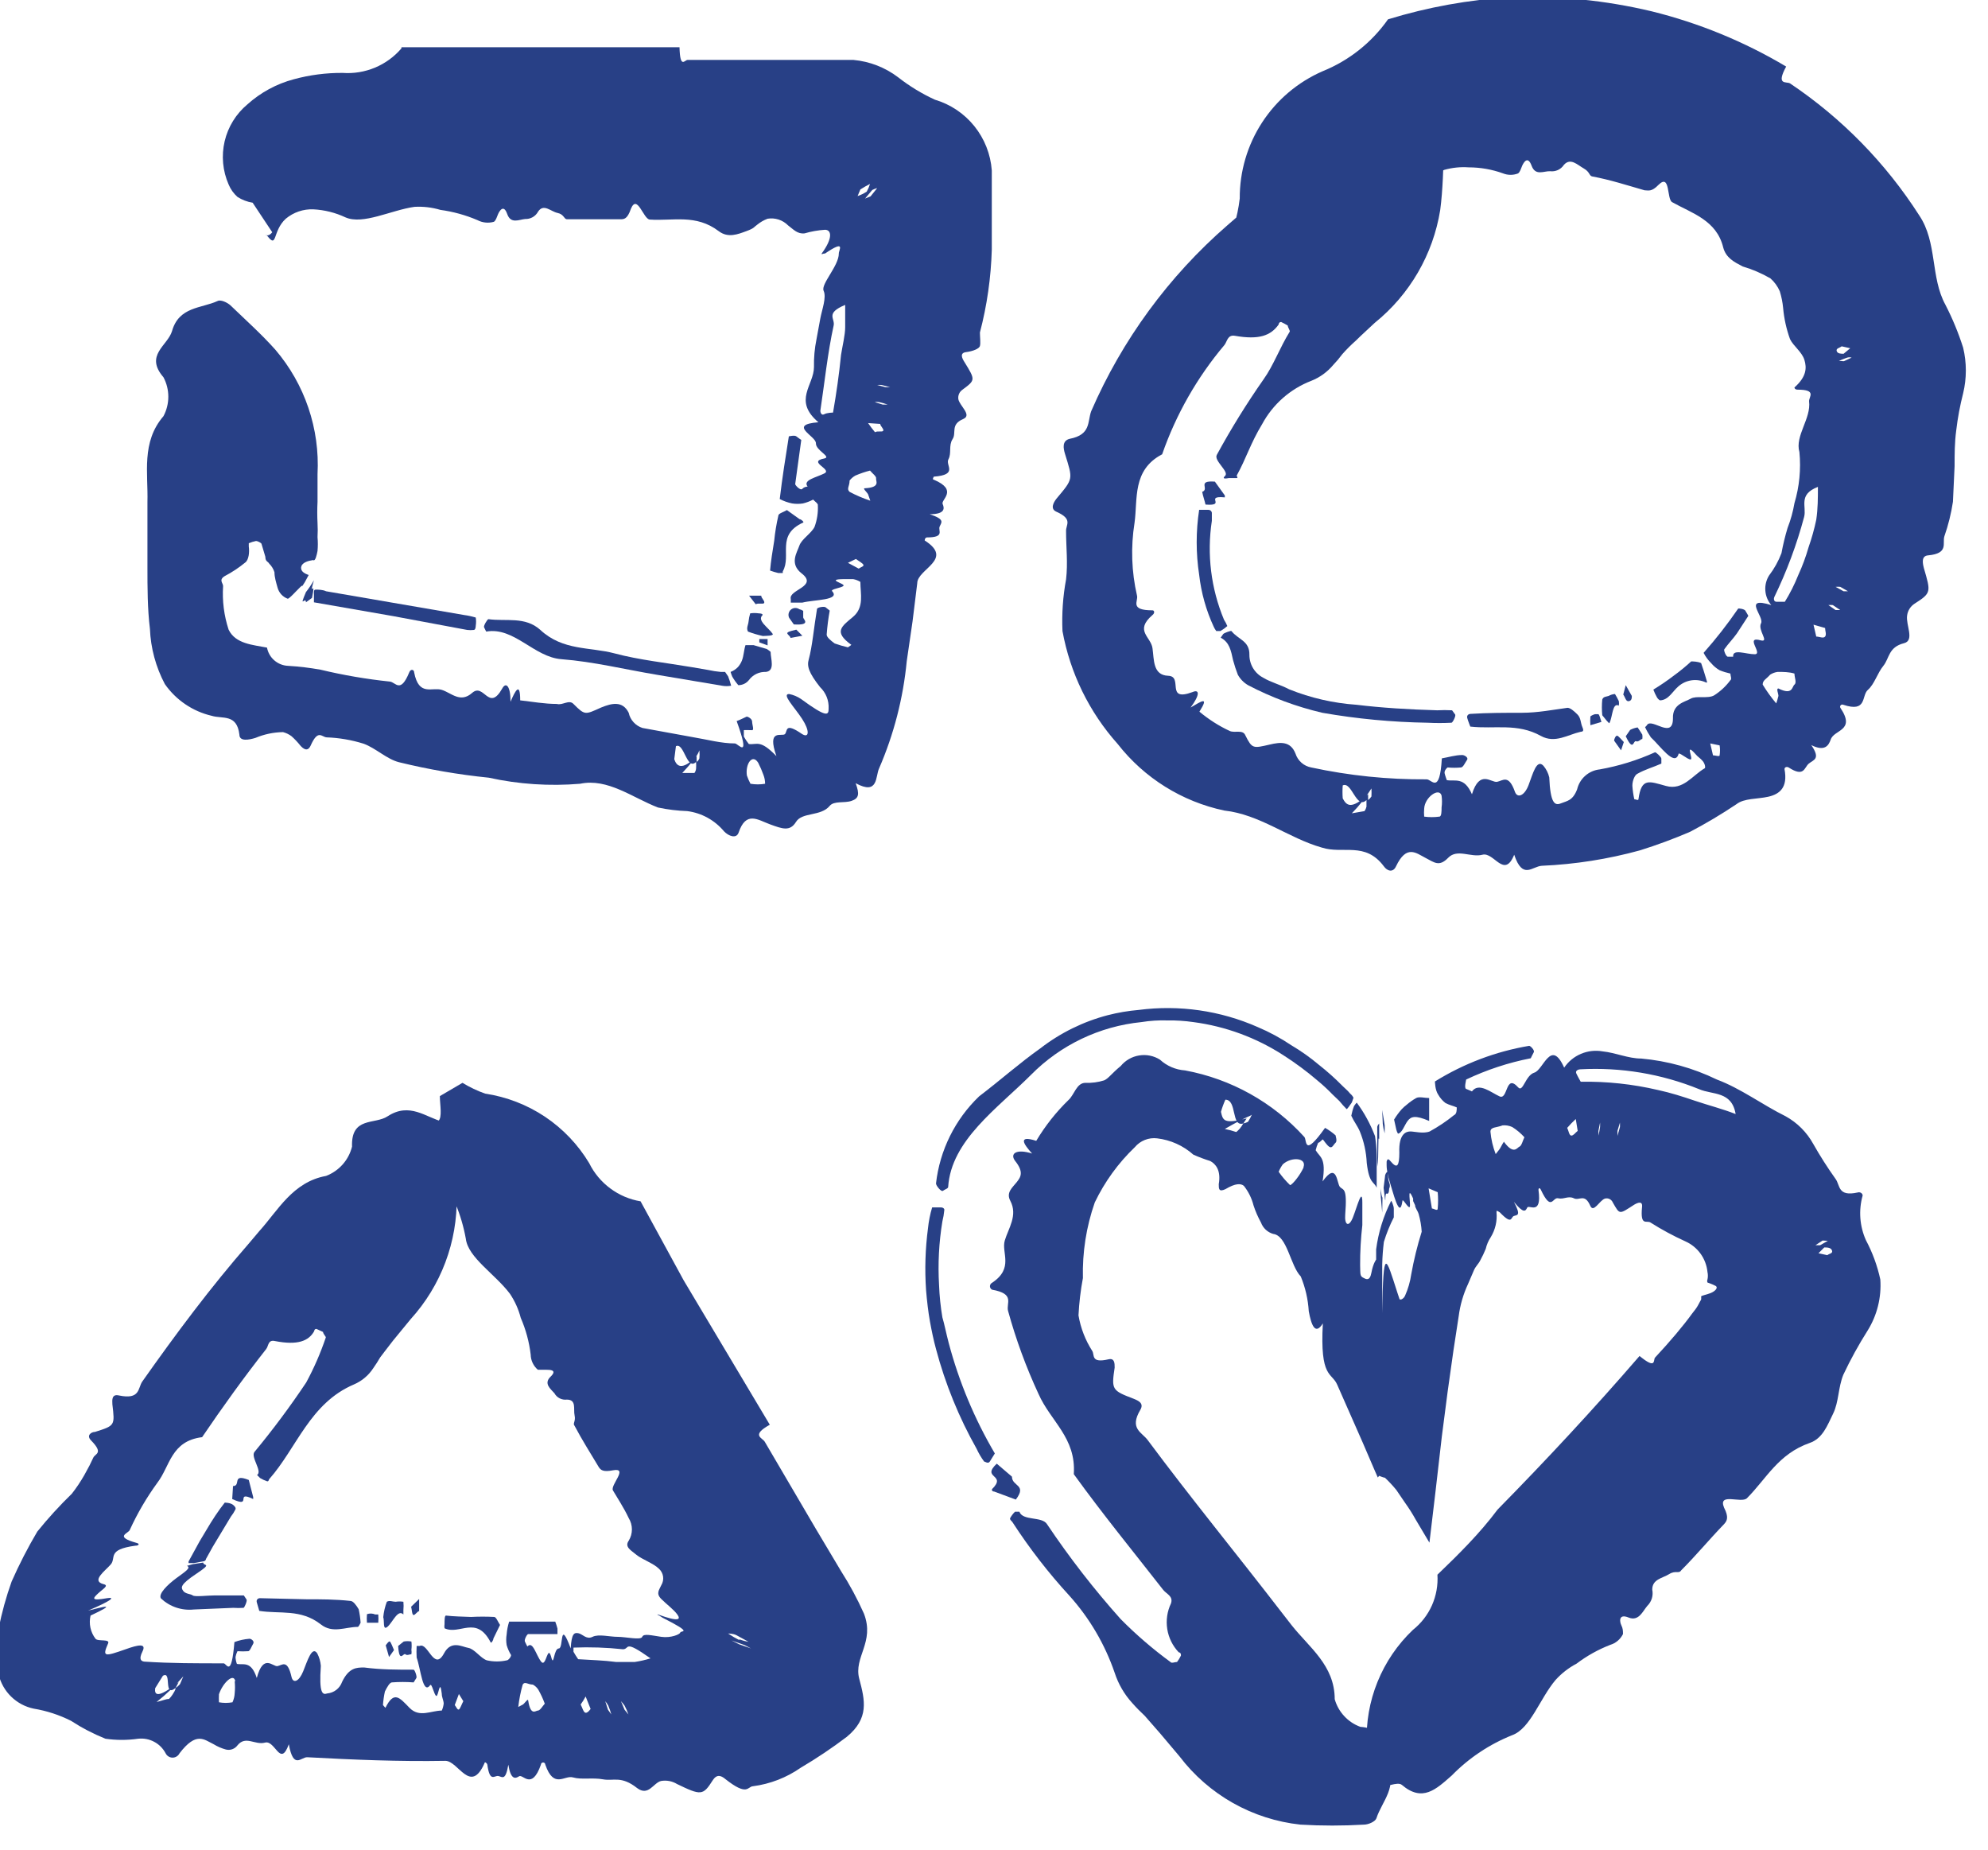 <svg width="72" height="67" viewBox="0 0 72 67" fill="none" xmlns="http://www.w3.org/2000/svg">
<g clip-path="url(#clip0_20_2681)">
<path d="M14.54 1.75C14.28 2.055 13.951 2.294 13.581 2.449C13.211 2.603 12.81 2.669 12.41 2.64C11.812 2.636 11.217 2.713 10.64 2.87C10.016 3.036 9.44 3.348 8.96 3.78C8.548 4.124 8.259 4.593 8.136 5.116C8.014 5.639 8.064 6.188 8.28 6.68C8.351 6.852 8.461 7.006 8.6 7.13C8.767 7.237 8.954 7.309 9.15 7.34L9.86 8.41C9.67 8.65 9.53 8.41 9.68 8.54C10.05 9.02 9.86 8.37 10.35 7.92C10.63 7.687 10.986 7.565 11.35 7.58C11.752 7.601 12.146 7.699 12.51 7.87C13.15 8.15 14.16 7.61 15.01 7.49C15.327 7.472 15.645 7.509 15.95 7.6C16.411 7.663 16.862 7.787 17.29 7.97C17.475 8.067 17.69 8.089 17.89 8.03C17.97 7.97 17.99 7.86 18.04 7.75C18.09 7.64 18.24 7.38 18.37 7.75C18.5 8.12 18.8 7.95 19.02 7.93C19.116 7.934 19.211 7.91 19.294 7.863C19.377 7.815 19.445 7.745 19.49 7.66C19.69 7.36 19.95 7.66 20.19 7.71C20.43 7.76 20.42 7.93 20.53 7.94C21.18 7.94 21.82 7.94 22.46 7.94C22.6 7.94 22.72 7.94 22.85 7.56C23.08 7.01 23.3 7.93 23.53 7.95C24.37 8.01 25.2 7.74 26.03 8.37C26.37 8.63 26.73 8.48 27.03 8.37C27.33 8.26 27.29 8.23 27.42 8.14C27.534 8.046 27.662 7.972 27.8 7.92C27.934 7.898 28.07 7.909 28.199 7.95C28.328 7.992 28.445 8.064 28.54 8.16C28.74 8.31 28.88 8.48 29.14 8.45C29.381 8.38 29.629 8.336 29.88 8.32C30.1 8.32 30.19 8.59 29.76 9.18C29.76 9.24 29.76 9.18 29.88 9.18C30.66 8.65 30.37 9.07 30.38 9.18C30.38 9.63 29.72 10.29 29.83 10.53C29.94 10.77 29.77 11.21 29.71 11.53L29.57 12.29C29.503 12.619 29.473 12.954 29.48 13.29C29.48 13.95 28.71 14.5 29.64 15.29C28.51 15.38 29.56 15.79 29.55 16.05C29.54 16.31 30.12 16.54 29.86 16.6C29.22 16.72 30.15 16.99 29.86 17.14C29.57 17.29 29.06 17.38 29.25 17.62C29.25 17.62 29.13 17.62 29.06 17.7C28.99 17.78 28.8 17.57 28.8 17.53L29.02 15.93C29.02 15.93 28.9 15.85 28.84 15.8C28.78 15.75 28.58 15.8 28.57 15.8C28.45 16.55 28.33 17.31 28.24 18.07C28.382 18.144 28.533 18.198 28.69 18.23C28.819 18.25 28.951 18.25 29.08 18.23C29.209 18.199 29.333 18.152 29.45 18.09C29.51 18.16 29.63 18.23 29.62 18.29C29.634 18.559 29.593 18.827 29.5 19.08C29.38 19.32 29.03 19.52 28.95 19.76C28.87 20 28.58 20.41 29.03 20.76C29.65 21.24 28.55 21.35 28.64 21.69V21.82C28.79 21.82 29 21.82 29.06 21.82C29.5 21.71 30.44 21.74 30.14 21.41C30.06 21.33 30.49 21.29 30.55 21.21C30.61 21.13 29.89 20.98 30.55 20.97C30.68 20.97 30.77 20.97 30.9 20.97C30.992 20.987 31.08 21.021 31.16 21.07C31.16 21.5 31.31 21.99 30.89 22.34C30.47 22.69 30.19 22.88 30.82 23.34C30.87 23.34 30.75 23.41 30.71 23.44C30.547 23.402 30.387 23.356 30.23 23.3C30.08 23.19 29.94 23.07 29.94 22.98C29.961 22.688 29.998 22.398 30.05 22.11C30.05 22.11 29.95 22.03 29.9 21.99C29.85 21.95 29.6 21.99 29.59 22.05C29.48 22.7 29.42 23.41 29.29 23.88C29.22 24.12 29.29 24.36 29.7 24.88C29.805 24.98 29.887 25.101 29.941 25.236C29.994 25.37 30.018 25.515 30.01 25.66C30.01 25.9 29.95 26 29.01 25.31C28.88 25.222 28.734 25.161 28.58 25.13C28.3 25.13 28.77 25.6 29.05 26.03C29.33 26.46 29.31 26.74 29.05 26.58C28.41 26.14 28.53 26.47 28.43 26.58C28.33 26.69 27.76 26.36 28.12 27.38C27.52 26.76 27.42 26.98 27.12 26.94C27.052 26.856 26.991 26.765 26.94 26.67C26.94 26.59 26.94 26.45 26.94 26.44C26.94 26.43 27.16 26.44 27.24 26.44C27.32 26.44 27.24 26.24 27.24 26.13C27.24 26.02 27.07 25.94 27.04 25.95C27.01 25.96 26.8 26.07 26.68 26.11C27.2 27.55 26.74 26.93 26.62 26.92C26.12 26.92 25.62 26.78 25.08 26.69L23.27 26.36C23.146 26.321 23.034 26.249 22.946 26.152C22.858 26.056 22.797 25.938 22.77 25.81C22.55 25.37 22.16 25.46 21.77 25.62C21.19 25.88 21.19 25.91 20.77 25.49C20.61 25.32 20.37 25.55 20.17 25.49C19.72 25.49 19.29 25.41 18.84 25.36C18.84 24.67 18.66 25.01 18.49 25.41C18.49 24.82 18.32 24.69 18.19 24.93C17.7 25.8 17.53 24.71 17.1 25.09C16.67 25.47 16.35 25.09 16 24.98C15.65 24.87 15.17 25.23 15 24.35C15 24.24 14.87 24.21 14.82 24.35C14.5 25.13 14.33 24.7 14.12 24.68C13.275 24.592 12.436 24.448 11.61 24.25C11.22 24.18 10.826 24.133 10.43 24.11C10.248 24.102 10.073 24.032 9.935 23.912C9.797 23.793 9.704 23.63 9.67 23.45C9.17 23.35 8.53 23.32 8.28 22.8C8.113 22.291 8.045 21.755 8.08 21.22C8.08 21.11 7.91 21 8.14 20.86C8.403 20.722 8.651 20.558 8.88 20.37C9.01 20.28 9.04 19.99 9.01 19.79C9.01 19.79 9.01 19.7 9.01 19.67C9.094 19.635 9.181 19.608 9.27 19.59C9.34 19.59 9.46 19.66 9.47 19.69L9.61 20.16C9.61 20.34 9.71 20.33 9.75 20.41C9.838 20.496 9.903 20.603 9.94 20.72C9.94 20.9 10 21.09 10.05 21.27C10.074 21.363 10.12 21.449 10.184 21.521C10.249 21.592 10.33 21.647 10.42 21.68C10.51 21.68 10.96 21.12 10.95 21.22L11.04 21.08L11.18 20.82C11.18 20.82 10.97 20.76 10.92 20.64C10.87 20.52 10.92 20.34 11.34 20.28C11.42 20.34 11.47 20.1 11.5 19.95C11.515 19.784 11.515 19.616 11.5 19.45C11.51 19.28 11.51 19.11 11.5 18.94C11.487 18.683 11.487 18.426 11.5 18.17V17.17C11.588 15.526 11.04 13.911 9.97 12.66C9.47 12.1 8.9 11.59 8.35 11.06C8.23 10.95 7.99 10.84 7.88 10.9C7.29 11.17 6.48 11.1 6.23 11.99C6.07 12.52 5.23 12.86 5.92 13.66C6.036 13.877 6.096 14.119 6.096 14.365C6.096 14.611 6.036 14.853 5.92 15.07C5.11 16.01 5.37 17.14 5.34 18.18V18.76C5.34 19.36 5.34 19.87 5.34 20.56C5.34 21.25 5.34 22.05 5.43 22.77C5.458 23.468 5.643 24.152 5.97 24.77C6.375 25.35 6.981 25.76 7.67 25.92C8.06 26.04 8.58 25.84 8.67 26.6C8.67 26.86 9.02 26.79 9.25 26.72C9.567 26.587 9.906 26.515 10.25 26.51C10.362 26.539 10.468 26.59 10.56 26.66C10.676 26.764 10.783 26.878 10.88 27C10.98 27.11 11.14 27.24 11.25 27C11.52 26.39 11.65 26.69 11.83 26.7C12.285 26.716 12.736 26.794 13.17 26.93C13.61 27.09 14.01 27.49 14.45 27.6C15.519 27.862 16.605 28.049 17.7 28.16C18.786 28.399 19.902 28.473 21.01 28.38C22.01 28.17 22.9 28.88 23.83 29.24C24.179 29.314 24.534 29.358 24.89 29.37C25.41 29.437 25.884 29.698 26.22 30.1C26.39 30.28 26.67 30.38 26.75 30.15C27.02 29.35 27.45 29.69 27.89 29.85C28.33 30.01 28.61 30.12 28.83 29.76C29.05 29.4 29.73 29.57 30.05 29.18C30.21 28.99 30.58 29.09 30.84 29C31.1 28.91 31.14 28.77 30.99 28.36C31.82 28.81 31.7 28.11 31.84 27.82C32.374 26.587 32.712 25.278 32.84 23.94L33.05 22.5L33.22 21.12C33.22 20.6 34.57 20.26 33.49 19.57C33.49 19.57 33.49 19.47 33.57 19.46C34.23 19.46 33.97 19.22 34.03 19.07C34.09 18.92 34.25 18.81 33.67 18.62C34.23 18.62 34.21 18.41 34.14 18.25C34.07 18.09 34.72 17.75 33.82 17.37C33.75 17.37 33.82 17.26 33.82 17.26C34.72 17.19 34.23 16.85 34.35 16.63C34.47 16.41 34.35 16.13 34.5 15.9C34.65 15.67 34.41 15.37 34.89 15.17C35.21 15.03 34.76 14.7 34.71 14.46C34.699 14.393 34.707 14.325 34.733 14.263C34.76 14.201 34.804 14.148 34.86 14.11C35.33 13.76 35.33 13.76 34.93 13.11C34.84 12.97 34.75 12.78 34.99 12.75C35.23 12.72 35.46 12.63 35.49 12.53C35.52 12.43 35.49 12.19 35.49 12.04C35.747 11.059 35.891 10.053 35.92 9.04V6.17C35.877 5.585 35.657 5.026 35.289 4.569C34.921 4.111 34.423 3.777 33.86 3.61C33.387 3.393 32.94 3.121 32.53 2.8C32.06 2.442 31.498 2.224 30.91 2.17C30.25 2.17 29.57 2.17 28.91 2.17H27.01H24.9C24.8 2.17 24.63 2.51 24.61 1.71H14.54V1.75ZM25.33 27.17C25.339 27.266 25.339 27.363 25.33 27.46C25.31 27.512 25.276 27.558 25.23 27.59V27.38C24.68 27.94 24.5 27.73 24.42 27.49L24.48 27.02C24.78 26.87 24.87 27.92 25.21 27.59C25.215 27.67 25.215 27.75 25.21 27.83C25.205 27.888 25.185 27.943 25.15 27.99H24.71C25.33 27.32 25.29 27.24 25.33 27.17ZM30.17 14.94C30.17 14.94 29.96 14.94 29.85 15C29.74 15.06 29.71 14.91 29.71 14.88C29.86 13.88 29.98 12.75 30.19 11.8C30.26 11.53 29.87 11.35 30.61 11.04C30.61 11.3 30.61 11.57 30.61 11.85C30.61 12.13 30.51 12.53 30.46 12.85C30.39 13.56 30.29 14.25 30.17 14.94ZM30.98 17.22C31.152 17.146 31.329 17.086 31.51 17.04C31.59 17.14 31.75 17.25 31.73 17.33C31.71 17.41 31.91 17.65 31.32 17.68C31.23 17.68 31.4 17.82 31.44 17.9L31.52 18.13C31.261 18.045 31.01 17.938 30.77 17.81C30.65 17.7 30.77 17.61 30.77 17.4C30.827 17.326 30.899 17.265 30.98 17.22ZM27.46 27.62C27.533 27.762 27.596 27.909 27.65 28.06C27.69 28.162 27.71 28.27 27.71 28.38C27.535 28.41 27.355 28.41 27.18 28.38C27.129 28.284 27.085 28.183 27.05 28.08C26.99 27.66 27.25 27.28 27.46 27.62ZM31.88 15.35C31.88 15.43 32.01 15.52 31.99 15.59C31.97 15.66 31.79 15.59 31.69 15.65C31.601 15.544 31.517 15.434 31.44 15.32L31.88 15.35ZM31 20.24C31.09 20.31 31.24 20.39 31.27 20.45C31.3 20.51 31.16 20.54 31.1 20.59L30.71 20.38L31 20.24ZM31.39 6.94C31.287 7.006 31.176 7.06 31.06 7.1C31.06 7.1 31.12 6.95 31.16 6.86C31.273 6.787 31.39 6.72 31.51 6.66C31.48 6.757 31.44 6.851 31.39 6.94ZM31.77 13.94C31.823 13.935 31.877 13.935 31.93 13.94L32.24 14.02H32.07L31.77 13.94ZM31.68 14.56C31.733 14.551 31.787 14.551 31.84 14.56C31.945 14.584 32.048 14.614 32.15 14.65H31.97L31.68 14.56ZM31.33 7.19L31.59 6.88C31.648 6.851 31.708 6.827 31.77 6.81L31.53 7.11L31.33 7.19Z" fill="#284086"/>
<path d="M23.77 24.43C22.63 24.24 21.5 23.96 20.34 23.87C19.34 23.8 18.62 22.69 17.61 22.87C17.61 22.87 17.55 22.76 17.53 22.71C17.51 22.66 17.65 22.42 17.69 22.42C18.32 22.51 19.02 22.31 19.57 22.81C20.39 23.57 21.36 23.42 22.26 23.66C23.16 23.9 24.13 24 25.07 24.16L25.65 24.26C25.798 24.293 25.949 24.316 26.1 24.33H26.26L26.37 24.49C26.414 24.601 26.45 24.715 26.48 24.83C26.371 24.85 26.259 24.85 26.15 24.83L23.77 24.43Z" fill="#284086"/>
<path d="M26.87 23.92C26.94 23.74 26.94 23.54 27 23.36C27 23.36 27.15 23.36 27.29 23.36L27.77 23.5C27.77 23.5 27.91 23.59 27.91 23.61C27.91 23.85 28.08 24.29 27.74 24.33C27.62 24.325 27.5 24.35 27.392 24.402C27.284 24.455 27.191 24.533 27.12 24.63C27.074 24.686 27.016 24.732 26.95 24.763C26.884 24.794 26.813 24.81 26.74 24.81C26.657 24.714 26.583 24.61 26.52 24.5C26.496 24.445 26.476 24.388 26.46 24.33C26.563 24.292 26.655 24.23 26.73 24.15C26.789 24.082 26.837 24.004 26.87 23.92Z" fill="#284086"/>
<path d="M14.24 22.31L11.37 21.81C11.37 21.81 11.37 21.61 11.37 21.5C11.37 21.39 11.37 21.35 11.44 21.35C11.51 21.35 11.69 21.35 11.81 21.41L16.81 22.27C16.952 22.289 17.093 22.32 17.23 22.36C17.246 22.459 17.246 22.561 17.23 22.66C17.23 22.66 17.23 22.81 17.16 22.81C17.08 22.82 17 22.82 16.92 22.81L14.24 22.31Z" fill="#284086"/>
<path d="M28.04 19.58C28.07 19.274 28.121 18.97 28.19 18.67C28.19 18.59 28.39 18.54 28.5 18.47L28.96 18.8C29.02 18.8 29.13 18.91 29.09 18.92C28.09 19.38 28.68 20.11 28.35 20.69C28.35 20.69 28.35 20.69 28.35 20.75H28.19C28.088 20.726 27.988 20.696 27.89 20.66C27.92 20.31 27.98 19.95 28.04 19.58Z" fill="#284086"/>
<path d="M27.11 22.51C27.12 22.408 27.14 22.308 27.17 22.21C27.273 22.194 27.377 22.194 27.48 22.21C27.48 22.21 27.63 22.21 27.62 22.27C27.4 22.47 27.84 22.73 27.99 22.96C27.99 23.03 27.76 23.02 27.63 23.03C27.446 22.99 27.266 22.937 27.09 22.87C27.02 22.74 27.1 22.63 27.11 22.51Z" fill="#284086"/>
<path d="M11.08 21.81C11.08 21.57 10.81 22.08 11.08 21.44C11.187 21.304 11.284 21.16 11.37 21.01C11.37 21.01 11.37 20.95 11.37 21.01C11.16 21.74 11.46 20.88 11.3 21.65L11.08 21.81Z" fill="#284086"/>
<path d="M28.58 22.37C28.557 22.32 28.551 22.264 28.563 22.21C28.575 22.157 28.604 22.108 28.646 22.073C28.688 22.038 28.741 22.017 28.796 22.015C28.851 22.013 28.905 22.029 28.95 22.06C29 22.07 29.048 22.09 29.09 22.12C29.09 22.21 29.09 22.3 29.09 22.36C29.09 22.42 29.4 22.65 28.75 22.61L28.58 22.37Z" fill="#284086"/>
<path d="M27.5 23.14H27.8V23.37L27.5 23.26C27.5 23.26 27.5 23.18 27.5 23.14Z" fill="#284086"/>
<path d="M29.06 23.02L28.63 23.1C28.63 23.03 28.48 22.96 28.52 22.91C28.56 22.86 28.73 22.83 28.84 22.8L29.06 23.02Z" fill="#284086"/>
<path d="M27.13 21.57H27.57C27.57 21.66 27.69 21.74 27.68 21.82C27.67 21.9 27.48 21.82 27.37 21.88L27.13 21.57Z" fill="#284086"/>
<path d="M50.27 0.7C49.678 1.542 48.855 2.195 47.9 2.58C47.004 2.971 46.242 3.616 45.709 4.436C45.176 5.255 44.895 6.212 44.9 7.19C44.86 7.529 44.79 7.864 44.69 8.19L45.44 8.78C45.75 8.68 46.17 8.43 46.34 8.55C46.476 8.665 46.641 8.741 46.817 8.771C46.993 8.801 47.173 8.783 47.34 8.72C47.628 8.589 47.892 8.41 48.12 8.19C48.419 7.927 48.756 7.712 49.12 7.55C49.297 7.465 49.481 7.395 49.67 7.34C49.881 7.3 50.095 7.28 50.31 7.28C50.92 7.28 51.56 6.47 52.31 6.15C52.596 6.07 52.894 6.039 53.19 6.06C53.616 6.06 54.039 6.134 54.44 6.28C54.614 6.348 54.806 6.348 54.98 6.28C55.06 6.22 55.08 6.11 55.13 6C55.18 5.89 55.33 5.62 55.47 6C55.61 6.38 55.91 6.19 56.14 6.2C56.237 6.212 56.335 6.197 56.423 6.157C56.511 6.116 56.587 6.051 56.64 5.97C56.88 5.7 57.13 5.97 57.36 6.1C57.59 6.23 57.55 6.37 57.67 6.39C58.32 6.51 58.93 6.71 59.56 6.89C59.7 6.89 59.81 6.96 60.07 6.69C60.5 6.27 60.36 7.21 60.56 7.32C61.27 7.72 62.17 7.97 62.41 8.96C62.51 9.34 62.81 9.49 63.12 9.65C63.469 9.753 63.805 9.898 64.12 10.08C64.267 10.21 64.383 10.37 64.46 10.55C64.52 10.745 64.561 10.946 64.58 11.15C64.614 11.536 64.698 11.916 64.83 12.28C64.95 12.53 65.26 12.74 65.35 13.03C65.44 13.32 65.43 13.64 64.99 14.03C64.99 14.03 64.99 14.11 65.11 14.11C65.81 14.11 65.51 14.37 65.52 14.53C65.6 15.16 65 15.78 65.17 16.37C65.23 16.993 65.169 17.621 64.99 18.22C64.937 18.528 64.854 18.829 64.74 19.12C64.65 19.419 64.577 19.723 64.52 20.03C64.41 20.32 64.258 20.593 64.07 20.84C63.968 21.004 63.921 21.196 63.936 21.388C63.95 21.58 64.025 21.763 64.15 21.91C63.08 21.58 63.91 22.33 63.78 22.57C63.65 22.81 64.09 23.26 63.78 23.19C63.16 23.01 63.87 23.69 63.55 23.69C63.23 23.69 62.74 23.48 62.77 23.78C62.77 23.78 62.65 23.78 62.58 23.78C62.51 23.78 62.42 23.54 62.45 23.51C62.59 23.31 62.77 23.13 62.91 22.93L63.32 22.3C63.32 22.3 63.25 22.17 63.21 22.11C63.17 22.05 62.96 22.02 62.95 22.04C62.567 22.599 62.15 23.133 61.7 23.64C61.772 23.781 61.867 23.909 61.98 24.02C62.065 24.12 62.166 24.204 62.28 24.27C62.406 24.321 62.537 24.361 62.67 24.39C62.67 24.47 62.73 24.59 62.67 24.63C62.509 24.848 62.309 25.034 62.08 25.18C61.85 25.31 61.44 25.18 61.23 25.3C61.02 25.42 60.57 25.49 60.59 26.01C60.59 26.78 59.85 26.01 59.66 26.24C59.639 26.275 59.612 26.305 59.58 26.33C59.64 26.459 59.71 26.582 59.79 26.7C60.12 27 60.65 27.77 60.79 27.31C60.79 27.2 61.12 27.51 61.23 27.5C61.34 27.49 61 26.85 61.41 27.31C61.49 27.41 61.58 27.45 61.67 27.56C61.76 27.67 61.77 27.81 61.74 27.82C61.3 28.07 60.96 28.63 60.34 28.46C59.72 28.29 59.45 28.15 59.34 28.94C59.34 29 59.24 28.94 59.19 28.94C59.154 28.779 59.13 28.615 59.12 28.45C59.12 28.26 59.21 28.06 59.3 28.02C59.58 27.86 59.88 27.78 60.17 27.65C60.17 27.65 60.17 27.53 60.17 27.47C60.17 27.41 59.97 27.23 59.94 27.24C59.302 27.529 58.63 27.737 57.94 27.86C57.745 27.88 57.562 27.96 57.415 28.089C57.268 28.218 57.165 28.39 57.12 28.58C56.96 29 56.75 29 56.53 29.09C56.31 29.18 56.15 29.09 56.11 28.15C56.074 27.995 56.002 27.851 55.9 27.73C55.65 27.46 55.51 28.04 55.36 28.43C55.21 28.82 54.96 28.91 54.87 28.68C54.64 28.02 54.43 28.27 54.22 28.31C54.01 28.35 53.59 27.85 53.31 28.76C53.03 28.12 52.71 28.3 52.4 28.25C52.4 28.25 52.34 28.09 52.32 28C52.3 27.91 52.4 27.8 52.43 27.79C52.59 27.805 52.75 27.805 52.91 27.79C52.99 27.79 53.06 27.62 53.13 27.52C53.2 27.42 53.01 27.33 52.95 27.34C52.71 27.34 52.46 27.42 52.22 27.46C52.14 28.79 51.86 28.22 51.67 28.22C50.265 28.23 48.863 28.086 47.49 27.79C47.359 27.766 47.236 27.707 47.136 27.619C47.036 27.531 46.961 27.417 46.92 27.29C46.74 26.83 46.37 26.87 45.99 26.96C45.38 27.1 45.35 27.12 45.1 26.62C45.01 26.41 44.72 26.55 44.54 26.47C44.144 26.286 43.775 26.05 43.44 25.77C43.81 25.18 43.5 25.4 43.12 25.62C43.47 25.15 43.44 24.95 43.19 25.06C42.19 25.43 42.87 24.49 42.31 24.47C41.75 24.45 41.8 23.89 41.74 23.47C41.68 23.05 41.08 22.84 41.74 22.27C41.83 22.2 41.81 22.1 41.74 22.1C40.9 22.1 41.23 21.77 41.18 21.57C40.98 20.704 40.95 19.808 41.09 18.93C41.21 18.07 41 17.02 42.09 16.45C42.593 15.007 43.355 13.668 44.34 12.5C44.45 12.37 44.45 12.11 44.73 12.16C45.59 12.31 46.02 12.16 46.31 11.75C46.31 11.75 46.31 11.66 46.4 11.66C46.483 11.698 46.563 11.741 46.64 11.79C46.64 11.86 46.73 11.97 46.71 12.01C46.35 12.59 46.12 13.24 45.76 13.74C45.146 14.618 44.582 15.529 44.07 16.47C43.95 16.68 44.53 17.08 44.37 17.23C44.21 17.38 44.49 17.31 44.51 17.31H44.79C44.85 17.31 44.79 17.25 44.79 17.22C45.13 16.61 45.29 16.05 45.71 15.36C46.097 14.641 46.728 14.084 47.49 13.79C47.801 13.667 48.076 13.467 48.29 13.21C48.405 13.091 48.512 12.964 48.61 12.83C48.766 12.653 48.933 12.486 49.11 12.33C49.33 12.11 49.57 11.9 49.79 11.69C51.056 10.668 51.9 9.216 52.16 7.61C52.26 6.85 52.27 6.08 52.3 5.31C52.3 5.16 52.22 4.9 52.1 4.85C51.5 4.6 51.01 3.97 50.19 4.35C49.69 4.59 48.89 4.17 48.74 5.22C48.643 5.447 48.492 5.646 48.3 5.801C48.108 5.956 47.882 6.062 47.64 6.11C46.4 6.11 45.7 7.11 44.9 7.77L44.45 8.16C42.325 10.008 40.641 12.307 39.52 14.89C39.38 15.27 39.52 15.74 38.74 15.89C38.46 15.96 38.51 16.23 38.57 16.43C38.86 17.37 38.88 17.32 38.26 18.06C38.15 18.2 38.03 18.43 38.26 18.53C38.87 18.8 38.6 19 38.61 19.23C38.61 19.81 38.68 20.39 38.61 20.98C38.496 21.596 38.453 22.224 38.48 22.85C38.757 24.372 39.449 25.787 40.48 26.94C41.443 28.173 42.81 29.026 44.34 29.35C45.63 29.49 46.67 30.35 47.87 30.69C48.64 30.94 49.44 30.46 50.12 31.37C50.24 31.54 50.45 31.61 50.56 31.37C50.94 30.57 51.29 30.89 51.62 31.06C51.95 31.23 52.12 31.4 52.45 31.06C52.78 30.72 53.27 31.06 53.69 30.95C54.11 30.84 54.48 31.84 54.84 30.95C55.15 31.87 55.49 31.37 55.84 31.35C57.044 31.298 58.238 31.11 59.4 30.79C60.014 30.598 60.618 30.374 61.21 30.12C61.787 29.817 62.348 29.483 62.89 29.12C63.17 28.9 63.64 28.94 64.04 28.85C64.44 28.76 64.76 28.53 64.63 27.85C64.63 27.78 64.71 27.75 64.78 27.79C65.35 28.16 65.34 27.79 65.51 27.65C65.68 27.51 65.95 27.49 65.6 26.98C66.1 27.23 66.23 26.98 66.3 26.79C66.41 26.41 67.22 26.48 66.66 25.64C66.649 25.626 66.643 25.608 66.643 25.59C66.644 25.572 66.65 25.554 66.662 25.54C66.674 25.526 66.69 25.516 66.707 25.513C66.725 25.509 66.744 25.512 66.76 25.52C67.63 25.81 67.41 25.19 67.65 24.98C67.89 24.77 67.99 24.38 68.21 24.11C68.43 23.84 68.39 23.43 68.96 23.29C69.35 23.19 69.02 22.63 69.07 22.29C69.081 22.203 69.111 22.119 69.157 22.045C69.204 21.971 69.266 21.908 69.34 21.86C69.95 21.47 69.93 21.44 69.68 20.58C69.63 20.39 69.58 20.13 69.83 20.11C70.59 20.04 70.34 19.67 70.42 19.42C70.562 19.014 70.666 18.595 70.73 18.17L70.79 16.88C70.79 16.46 70.79 16.02 70.85 15.58C70.903 15.128 70.987 14.681 71.1 14.24C71.23 13.698 71.23 13.132 71.1 12.59C70.93 12.056 70.716 11.538 70.46 11.04C69.91 10.04 70.17 8.78 69.51 7.8C68.295 5.902 66.702 4.275 64.83 3.02C64.7 2.94 64.31 3.11 64.69 2.41C63.174 1.507 61.533 0.833 59.82 0.41C58.147 0.011 56.429 -0.16 54.71 -0.1C53.203 -0.012 51.713 0.257 50.27 0.7ZM49.67 28.55C49.675 28.647 49.675 28.744 49.67 28.84C49.638 28.89 49.597 28.934 49.55 28.97V28.76C48.92 29.35 48.76 29.15 48.63 28.91C48.618 28.754 48.618 28.596 48.63 28.44C48.96 28.28 49.12 29.33 49.49 28.97C49.49 29.05 49.49 29.14 49.49 29.21C49.477 29.267 49.453 29.321 49.42 29.37L48.96 29.45C49.228 29.176 49.466 28.875 49.67 28.55ZM64.67 21.79C64.67 21.79 64.45 21.79 64.34 21.79C64.23 21.79 64.24 21.66 64.26 21.62C64.711 20.69 65.073 19.719 65.34 18.72C65.44 18.34 65.11 17.91 65.84 17.63C65.84 18.03 65.84 18.42 65.78 18.82C65.709 19.159 65.615 19.493 65.5 19.82C65.402 20.162 65.279 20.497 65.13 20.82C64.993 21.164 64.826 21.496 64.63 21.81L64.67 21.79ZM64.42 24.33C64.57 24.33 64.8 24.33 64.99 24.39C64.99 24.53 65.08 24.72 64.99 24.79C64.9 24.86 64.93 25.19 64.41 24.93C64.32 24.93 64.41 25.11 64.41 25.2C64.388 25.291 64.361 25.381 64.33 25.47C64.15 25.256 63.986 25.029 63.84 24.79C63.84 24.63 63.96 24.6 64.11 24.43C64.191 24.377 64.284 24.343 64.38 24.33H64.42ZM52.21 28.81C52.23 28.953 52.23 29.098 52.21 29.24C52.21 29.37 52.21 29.57 52.13 29.57C51.948 29.595 51.763 29.595 51.58 29.57C51.571 29.474 51.571 29.377 51.58 29.28C51.6 28.86 52.13 28.5 52.21 28.81ZM66.1 22.74C66.1 22.85 66.16 22.97 66.1 23.05C66.04 23.13 65.89 23.05 65.78 23.05L65.68 22.62L66.1 22.74ZM62.28 26.99C62.299 27.109 62.299 27.231 62.28 27.35C62.28 27.41 62.12 27.35 62.04 27.35L61.94 26.92L62.28 26.99ZM66.77 12.81C66.68 12.81 66.55 12.81 66.52 12.71C66.49 12.61 66.63 12.6 66.7 12.54L67.01 12.61L66.77 12.81ZM66.48 21.25C66.537 21.244 66.594 21.244 66.65 21.25L66.93 21.41H66.77L66.48 21.25ZM66.22 21.91C66.273 21.904 66.327 21.904 66.38 21.91L66.65 22.09H66.48L66.22 21.91ZM66.6 13.07C66.698 13.024 66.798 12.984 66.9 12.95C66.952 12.934 67.008 12.934 67.06 12.95L66.78 13.08L66.6 13.07Z" fill="#284086"/>
<path d="M47.89 25.81C46.955 25.591 46.051 25.256 45.2 24.81C45.045 24.719 44.917 24.588 44.83 24.43C44.764 24.26 44.708 24.086 44.66 23.91C44.58 23.55 44.53 23.26 44.21 23.09C44.21 23.09 44.27 23 44.3 22.96C44.33 22.92 44.58 22.83 44.6 22.85C44.84 23.16 45.26 23.2 45.25 23.71C45.249 23.881 45.295 24.049 45.383 24.195C45.471 24.342 45.598 24.461 45.75 24.54C46.03 24.71 46.37 24.79 46.69 24.96C47.469 25.274 48.292 25.462 49.13 25.52C50.04 25.63 51.01 25.69 52.05 25.72C52.23 25.71 52.41 25.71 52.59 25.72C52.59 25.72 52.66 25.82 52.7 25.87C52.74 25.92 52.61 26.17 52.57 26.17C52.28 26.185 51.99 26.185 51.7 26.17C50.422 26.15 49.148 26.03 47.89 25.81Z" fill="#284086"/>
<path d="M55.12 25.81C55.69 25.81 56.25 25.7 56.77 25.63C56.87 25.63 57 25.74 57.13 25.87C57.26 26 57.24 26.17 57.31 26.33C57.38 26.49 57.31 26.49 57.24 26.5C56.79 26.6 56.32 26.93 55.81 26.65C54.95 26.17 54.13 26.41 53.25 26.31C53.25 26.31 53.17 26.11 53.14 26C53.11 25.89 53.21 25.85 53.25 25.85C53.89 25.81 54.52 25.81 55.12 25.81Z" fill="#284086"/>
<path d="M43.43 20.81C43.311 20.031 43.311 19.239 43.43 18.46C43.43 18.46 43.64 18.46 43.75 18.46C43.86 18.46 43.89 18.54 43.89 18.57V18.86C43.706 20.071 43.858 21.309 44.33 22.44C44.378 22.512 44.418 22.589 44.45 22.67C44.373 22.738 44.289 22.799 44.2 22.85H44.05C44.014 22.804 43.984 22.753 43.96 22.7C43.683 22.103 43.504 21.464 43.43 20.81Z" fill="#284086"/>
<path d="M60.64 24.45C60.853 24.295 61.056 24.128 61.25 23.95C61.31 23.95 61.48 23.95 61.61 24.01C61.67 24.19 61.73 24.36 61.78 24.54C61.83 24.72 61.85 24.73 61.78 24.71C61.617 24.635 61.435 24.609 61.258 24.635C61.08 24.662 60.914 24.74 60.78 24.86C60.57 25.04 60.43 25.35 60.12 25.36C60.074 25.334 60.036 25.296 60.01 25.25C59.959 25.16 59.915 25.067 59.88 24.97C60.143 24.811 60.397 24.637 60.64 24.45Z" fill="#284086"/>
<path d="M58.26 25.2C58.331 25.16 58.409 25.136 58.49 25.13C58.542 25.213 58.589 25.3 58.63 25.39C58.638 25.443 58.638 25.497 58.63 25.55C58.39 25.43 58.41 25.95 58.29 26.18C58.29 26.23 58.11 26 58.03 25.9C58.011 25.71 58.011 25.52 58.03 25.33C58.07 25.22 58.17 25.23 58.26 25.2Z" fill="#284086"/>
<path d="M43.54 17.81C43.82 17.71 43.33 17.39 44 17.44L44.36 17.94V18.01C43.59 17.94 44.45 18.33 43.66 18.27C43.63 18.13 43.57 17.97 43.54 17.81Z" fill="#284086"/>
<path d="M59.04 26.43C59.124 26.385 59.215 26.355 59.31 26.34C59.31 26.34 59.42 26.5 59.48 26.6C59.489 26.653 59.489 26.707 59.48 26.76C59.41 26.76 59.35 26.88 59.25 26.84C59.15 26.8 59.16 27.25 58.88 26.66L59.04 26.43Z" fill="#284086"/>
<path d="M57.77 25.86C57.77 25.86 57.83 25.86 57.88 25.86C57.93 25.86 57.96 26.04 58 26.14L57.6 26.26C57.591 26.154 57.591 26.047 57.6 25.94C57.651 25.903 57.709 25.876 57.77 25.86Z" fill="#284086"/>
<path d="M58.71 27.17L58.46 26.82C58.46 26.75 58.52 26.63 58.57 26.64C58.62 26.65 58.72 26.78 58.81 26.87L58.71 27.17Z" fill="#284086"/>
<path d="M58.88 24.81L59.1 25.2C59.1 25.27 59.1 25.37 58.99 25.39C58.88 25.41 58.86 25.24 58.79 25.15L58.88 24.81Z" fill="#284086"/>
<path d="M52.06 57.02C52.084 57.4 52.016 57.781 51.861 58.13C51.706 58.478 51.469 58.783 51.17 59.02C50.615 59.548 50.178 60.189 49.89 60.9C49.602 61.61 49.469 62.374 49.5 63.14C49.448 63.434 49.368 63.722 49.26 64L49.87 64.73C50.18 64.73 50.61 64.5 50.77 64.63C51.52 65.27 52.01 64.79 52.58 64.29C53.2 63.656 53.946 63.159 54.77 62.83C55.43 62.59 55.77 61.5 56.34 60.83C56.557 60.59 56.814 60.391 57.1 60.24C57.473 59.958 57.884 59.729 58.32 59.56C58.419 59.53 58.511 59.48 58.59 59.413C58.669 59.346 58.734 59.263 58.78 59.17C58.78 59.06 58.78 58.97 58.72 58.85C58.66 58.73 58.61 58.42 58.98 58.57C59.35 58.72 59.49 58.35 59.66 58.15C59.737 58.075 59.794 57.981 59.826 57.878C59.857 57.775 59.862 57.666 59.84 57.56C59.84 57.18 60.21 57.15 60.45 57C60.69 56.85 60.8 57 60.89 56.86C61.43 56.32 61.89 55.76 62.44 55.19C62.55 55.07 62.62 54.94 62.44 54.59C62.21 54.03 63.07 54.45 63.27 54.25C63.97 53.55 64.4 52.65 65.54 52.25C66.01 52.09 66.18 51.62 66.39 51.19C66.6 50.76 66.57 50.25 66.76 49.78C67.02 49.229 67.314 48.695 67.64 48.18C67.984 47.627 68.145 46.98 68.1 46.33C67.993 45.835 67.818 45.357 67.58 44.91C67.351 44.401 67.309 43.827 67.46 43.29C67.46 43.22 67.38 43.15 67.28 43.18C66.55 43.34 66.65 42.92 66.48 42.69C66.188 42.281 65.917 41.857 65.67 41.42C65.438 40.999 65.091 40.652 64.67 40.42C63.82 40 63.06 39.42 62.18 39.09C61.32 38.673 60.392 38.415 59.44 38.33C58.97 38.33 58.52 38.12 58.04 38.07C57.776 38.024 57.505 38.055 57.258 38.16C57.011 38.264 56.8 38.438 56.65 38.66C56.17 37.59 55.9 38.74 55.57 38.84C55.24 38.94 55.16 39.58 54.98 39.37C54.52 38.86 54.62 39.84 54.31 39.7C54 39.56 53.56 39.18 53.31 39.52C53.31 39.52 53.18 39.46 53.1 39.43C53.02 39.4 53.1 39.12 53.1 39.09C53.845 38.737 54.631 38.478 55.44 38.32C55.44 38.32 55.51 38.17 55.55 38.1C55.59 38.03 55.42 37.86 55.38 37.87C54.17 38.074 53.012 38.513 51.97 39.16C51.97 39.16 51.97 39.47 52.09 39.64C52.156 39.756 52.244 39.858 52.35 39.94C52.5 40.02 52.63 40.04 52.76 40.1C52.76 40.19 52.76 40.34 52.66 40.38C52.385 40.603 52.09 40.8 51.78 40.97C51.55 41.06 51.22 40.97 51.08 40.97C50.94 40.97 50.65 41.04 50.68 41.74C50.68 42.23 50.59 42.26 50.47 42.16C50.35 42.06 50.27 41.87 50.22 42.06V42.2C50.22 42.38 50.29 42.66 50.31 42.72C50.45 43.15 50.69 44.19 50.79 43.5C50.79 43.35 50.98 43.74 51.05 43.71C51.12 43.68 50.93 42.83 51.18 43.4V43.49L51.25 43.64C51.25 43.74 51.34 43.83 51.38 43.96C51.44 44.169 51.477 44.383 51.49 44.6C51.331 45.108 51.204 45.626 51.11 46.15C51.072 46.412 50.998 46.668 50.89 46.91C50.866 46.971 50.819 47.022 50.76 47.05C50.737 47.058 50.713 47.058 50.69 47.05L50.61 46.81C50.19 45.51 50.1 45.07 50.06 47.55C50.06 47.73 50.06 47.4 50.06 47.32V46.4V45.79C50.066 45.516 50.086 45.242 50.12 44.97C50.214 44.663 50.334 44.366 50.48 44.08C50.48 44.08 50.48 43.88 50.48 43.77C50.48 43.66 50.39 43.45 50.38 43.49C50.102 44.039 49.92 44.63 49.84 45.24V45.46V45.61C49.84 45.67 49.84 45.61 49.84 45.61C49.84 45.61 49.73 45.75 49.67 46.08C49.61 46.41 49.47 46.32 49.36 46.26C49.25 46.2 49.27 46.12 49.26 45.81C49.258 45.325 49.285 44.841 49.34 44.36C49.34 44.19 49.34 43.72 49.34 43.55C49.34 42.96 49.15 43.7 49 44.08C48.85 44.46 48.69 44.36 48.72 43.98C48.8 42.98 48.65 43.11 48.53 42.98C48.41 42.85 48.43 42.04 47.9 42.78C48.04 41.91 47.8 41.91 47.65 41.65C47.672 41.557 47.702 41.467 47.74 41.38C47.8 41.38 47.89 41.25 47.91 41.26C47.93 41.27 48.05 41.47 48.15 41.53C48.25 41.59 48.3 41.44 48.37 41.38C48.44 41.32 48.37 41.13 48.37 41.11C48.253 41.007 48.126 40.916 47.99 40.84C47.2 41.95 47.34 41.28 47.24 41.17C46.103 39.915 44.585 39.068 42.92 38.76C42.581 38.737 42.26 38.6 42.01 38.37C41.786 38.229 41.518 38.175 41.257 38.218C40.995 38.26 40.758 38.396 40.59 38.6C40.26 38.87 40.15 39.05 39.99 39.12C39.77 39.189 39.54 39.219 39.31 39.21C38.99 39.21 38.91 39.64 38.7 39.83C38.247 40.27 37.854 40.768 37.53 41.31C36.84 41.09 37.08 41.44 37.38 41.77C36.81 41.59 36.57 41.77 36.76 42.03C37.09 42.44 36.97 42.62 36.82 42.81C36.67 43 36.43 43.18 36.59 43.48C36.87 44.01 36.52 44.48 36.39 44.92C36.26 45.36 36.73 45.92 35.93 46.45C35.907 46.462 35.887 46.48 35.874 46.502C35.86 46.524 35.853 46.549 35.853 46.575C35.853 46.601 35.86 46.626 35.874 46.648C35.887 46.67 35.907 46.688 35.93 46.7C36.78 46.85 36.43 47.19 36.51 47.47C36.793 48.499 37.161 49.502 37.61 50.47C38.05 51.47 38.98 52.06 38.89 53.38C39.96 54.86 41.05 56.19 42.12 57.56C42.24 57.72 42.5 57.79 42.41 58.06C42.272 58.349 42.225 58.672 42.275 58.989C42.325 59.305 42.47 59.598 42.69 59.83C42.69 59.83 42.78 59.83 42.77 59.95C42.731 60.031 42.685 60.108 42.63 60.18C42.55 60.18 42.43 60.24 42.39 60.18C41.75 59.712 41.148 59.193 40.59 58.63C39.621 57.547 38.729 56.397 37.92 55.19C37.74 54.9 37.04 55.08 36.92 54.74C36.92 54.74 36.78 54.74 36.76 54.74C36.688 54.81 36.628 54.891 36.58 54.98C36.58 55.05 36.64 55.07 36.67 55.12C37.281 56.063 37.97 56.953 38.73 57.78C39.459 58.59 40.016 59.539 40.37 60.57C40.502 60.978 40.72 61.353 41.01 61.67C41.15 61.83 41.3 61.98 41.46 62.13C41.46 62.13 41.8 62.52 42.02 62.77L42.72 63.6C43.243 64.288 43.902 64.862 44.655 65.287C45.408 65.712 46.24 65.978 47.1 66.07C47.866 66.115 48.634 66.115 49.4 66.07C49.56 66.07 49.81 65.96 49.85 65.84C50.05 65.22 50.65 64.69 50.21 63.9C49.94 63.42 50.31 62.6 49.27 62.53C49.047 62.449 48.846 62.316 48.685 62.142C48.523 61.968 48.405 61.758 48.34 61.53C48.34 60.3 47.41 59.65 46.78 58.85L46.43 58.4C44.82 56.31 43.1 54.21 41.57 52.15C41.36 51.86 40.89 51.74 41.3 51.05C41.44 50.81 41.23 50.72 41.06 50.65C40.27 50.35 40.25 50.32 40.37 49.52C40.37 49.37 40.37 49.17 40.15 49.22C39.5 49.37 39.65 49.07 39.56 48.92C39.308 48.528 39.138 48.089 39.06 47.63C39.083 47.177 39.136 46.726 39.22 46.28C39.197 45.348 39.342 44.42 39.65 43.54C40.009 42.792 40.5 42.114 41.1 41.54C41.197 41.423 41.323 41.333 41.464 41.277C41.606 41.221 41.759 41.201 41.91 41.22C42.397 41.278 42.854 41.484 43.22 41.81C43.419 41.899 43.622 41.975 43.83 42.04C44.02 42.14 44.23 42.37 44.14 42.88C44.14 43.05 44.14 43.17 44.38 43.06C44.75 42.84 44.94 42.85 45.05 42.94C45.215 43.149 45.335 43.391 45.4 43.65C45.47 43.865 45.561 44.072 45.67 44.27C45.706 44.368 45.765 44.456 45.841 44.527C45.918 44.598 46.01 44.651 46.11 44.68C46.62 44.74 46.73 45.83 47.11 46.22C47.276 46.621 47.374 47.047 47.4 47.48C47.49 47.97 47.63 48.37 47.91 47.92C47.8 49.92 48.23 49.68 48.43 50.14L49.36 52.25L49.79 53.25L49.9 53.5C49.9 53.56 49.9 53.57 49.9 53.5L49.95 53.44C49.95 53.44 50.09 53.5 50.16 53.51C50.306 53.648 50.443 53.795 50.57 53.95L50.89 54.42C51.028 54.612 51.155 54.813 51.27 55.02L51.77 55.86L51.99 54.01L52.22 52.01L52.43 50.39L52.64 48.9L52.83 47.66C52.882 47.255 52.997 46.86 53.17 46.49L53.38 46C53.45 45.84 53.54 45.78 53.61 45.64C53.685 45.504 53.751 45.364 53.81 45.22C53.844 45.07 53.905 44.928 53.99 44.8C54.155 44.53 54.229 44.215 54.2 43.9C54.2 43.82 54.2 43.83 54.32 43.9C54.78 44.38 54.71 44.07 54.83 44.03C54.95 43.99 55.1 44.03 54.83 43.52C55.18 43.95 55.25 43.86 55.31 43.73C55.37 43.6 55.85 44.04 55.72 43.09C55.72 43.01 55.77 43 55.81 43.09C56.19 43.89 56.23 43.34 56.43 43.39C56.63 43.44 56.8 43.29 57 43.39C57.2 43.49 57.39 43.2 57.59 43.65C57.71 43.95 57.93 43.46 58.13 43.4C58.186 43.386 58.245 43.392 58.296 43.418C58.347 43.444 58.388 43.487 58.41 43.54C58.67 43.99 58.63 43.98 59.19 43.62C59.31 43.55 59.5 43.47 59.47 43.71C59.4 44.43 59.64 44.17 59.78 44.27C60.184 44.526 60.605 44.753 61.04 44.95C61.26 45.048 61.449 45.202 61.59 45.397C61.73 45.592 61.817 45.821 61.84 46.06C61.86 46.149 61.86 46.241 61.84 46.33C61.833 46.347 61.829 46.366 61.829 46.385C61.829 46.404 61.833 46.423 61.84 46.44C61.84 46.44 62.02 46.5 62.13 46.56C62.24 46.62 62.13 46.75 61.96 46.82C61.79 46.89 61.61 46.91 61.61 46.95C61.616 46.986 61.616 47.023 61.61 47.06C61.61 47.06 61.54 47.18 61.5 47.26C61.46 47.34 61.37 47.46 61.28 47.57C60.97 48 60.49 48.57 59.94 49.16C59.87 49.24 60 49.61 59.38 49.1C57.73 51.01 56.01 52.86 54.24 54.66C53.59 55.53 52.83 56.28 52.06 57.02ZM45.34 40.36C45.3 40.45 45.254 40.537 45.2 40.62C45.147 40.649 45.089 40.669 45.03 40.68L45.15 40.5C44.32 40.71 44.29 40.57 44.22 40.26C44.262 40.109 44.316 39.962 44.38 39.82C44.81 39.82 44.58 40.82 45.03 40.68C44.992 40.747 44.949 40.811 44.9 40.87C44.9 40.87 44.79 40.99 44.77 40.99C44.636 40.945 44.499 40.908 44.36 40.88C45.17 40.41 45.29 40.42 45.34 40.36ZM57.25 39.17C57.25 39.17 57.14 38.98 57.09 38.87C57.04 38.76 57.18 38.72 57.23 38.72C58.702 38.639 60.174 38.885 61.54 39.44C62.02 39.65 62.72 39.5 62.86 40.34C62.38 40.15 61.86 40.02 61.39 39.86C60.92 39.7 60.51 39.57 60.05 39.47C59.133 39.255 58.192 39.154 57.25 39.17ZM54.77 40.81C54.933 40.912 55.081 41.037 55.21 41.18C55.15 41.3 55.11 41.49 55.03 41.52C54.95 41.55 54.83 41.83 54.48 41.36C54.48 41.28 54.38 41.5 54.33 41.58C54.28 41.66 54.22 41.72 54.17 41.79C54.069 41.53 54.005 41.258 53.98 40.98C53.98 40.8 54.19 40.84 54.42 40.75C54.54 40.739 54.66 40.76 54.77 40.81ZM47.21 42.28C47.144 42.418 47.063 42.549 46.97 42.67C46.89 42.78 46.75 42.93 46.72 42.91C46.568 42.764 46.43 42.603 46.31 42.43C46.349 42.334 46.4 42.244 46.46 42.16C46.77 41.88 47.33 41.92 47.21 42.26V42.28ZM57.14 40.95C57.06 41.01 56.99 41.12 56.91 41.12C56.83 41.12 56.81 40.94 56.76 40.84C56.857 40.728 56.961 40.621 57.07 40.52L57.14 40.95ZM52.07 43.17C52.088 43.366 52.088 43.564 52.07 43.76C52.07 43.87 51.93 43.76 51.86 43.76L51.74 43.03L52.07 43.17ZM66.07 45.17C66.17 45.17 66.31 45.17 66.35 45.28C66.39 45.39 66.25 45.39 66.18 45.45L65.86 45.38L66.07 45.17ZM58.67 40.65C58.673 40.703 58.673 40.757 58.67 40.81L58.58 41.13V40.95L58.67 40.65ZM57.95 40.65C57.953 40.703 57.953 40.757 57.95 40.81C57.936 40.914 57.916 41.018 57.89 41.12V40.95L57.95 40.65ZM66.2 44.93L65.92 45.09C65.92 45.09 65.81 45.09 65.75 45.09L66.01 44.92L66.2 44.93Z" fill="#284086"/>
<path d="M43.22 37.01C42.909 36.965 42.594 36.945 42.28 36.95C41.965 36.94 41.651 36.96 41.34 37.01C39.825 37.162 38.41 37.837 37.34 38.92C36.12 40.14 34.45 41.29 34.34 42.98C34.34 43.04 34.21 43.07 34.15 43.12C34.09 43.17 33.89 42.92 33.9 42.85C34.037 41.65 34.589 40.536 35.46 39.7C36.26 39.09 36.93 38.49 37.68 37.96C38.404 37.4 39.234 36.991 40.12 36.76C40.487 36.666 40.862 36.602 41.24 36.57C42.706 36.379 44.197 36.593 45.55 37.19C45.977 37.37 46.386 37.591 46.77 37.85C47.123 38.059 47.457 38.296 47.77 38.56C48.069 38.795 48.353 39.049 48.62 39.32L48.81 39.5L48.9 39.6C48.95 39.641 48.991 39.692 49.02 39.75L48.96 39.92C48.9 40.01 48.79 40.17 48.77 40.16C48.678 40.068 48.592 39.971 48.51 39.87L48.25 39.62C48.083 39.447 47.906 39.283 47.72 39.13C47.329 38.795 46.914 38.487 46.48 38.21C45.496 37.573 44.382 37.163 43.22 37.01Z" fill="#284086"/>
<path d="M49.51 40.51C49.62 40.713 49.717 40.924 49.8 41.14C49.833 41.359 49.853 41.579 49.86 41.8V43.01C49.76 42.77 49.59 42.88 49.5 42.11C49.482 41.719 49.398 41.333 49.25 40.97C49.16 40.76 49.04 40.62 48.94 40.4C48.963 40.281 48.996 40.163 49.04 40.05C49.04 40.05 49.13 39.92 49.14 39.93C49.277 40.114 49.401 40.308 49.51 40.51Z" fill="#284086"/>
<path d="M34.36 48.63C34.732 50.033 35.294 51.379 36.03 52.63C36.03 52.63 35.91 52.82 35.85 52.92C35.79 53.02 35.67 52.92 35.64 52.92C35.535 52.776 35.444 52.622 35.37 52.46C34.729 51.324 34.235 50.111 33.9 48.85C33.81 48.52 33.74 48.18 33.68 47.85C33.62 47.52 33.57 47.09 33.54 46.72C33.488 45.969 33.511 45.216 33.61 44.47C33.636 44.216 33.686 43.965 33.76 43.72C33.76 43.72 33.95 43.72 34.07 43.72C34.19 43.72 34.21 43.8 34.2 43.82C34.187 43.958 34.164 44.095 34.13 44.23C34.005 44.99 33.965 45.761 34.01 46.53C34.025 46.922 34.065 47.313 34.13 47.7C34.2 47.93 34.27 48.29 34.36 48.63Z" fill="#284086"/>
<path d="M50.77 40.16C50.826 40.102 50.886 40.049 50.95 40C51.055 39.909 51.169 39.828 51.29 39.76C51.4 39.7 51.6 39.76 51.76 39.76V40.39C51.76 40.47 51.76 40.6 51.76 40.59C51.25 40.37 51.1 40.43 50.98 40.59C50.86 40.75 50.78 41.03 50.63 41.05C50.48 41.07 50.63 41.05 50.63 41.05C50.602 41.004 50.582 40.953 50.57 40.9L50.49 40.54C50.571 40.405 50.665 40.278 50.77 40.16Z" fill="#284086"/>
<path d="M49.95 40.68C49.95 40.68 49.95 40.59 49.95 40.6V41.01V41.25C49.89 41.07 49.95 41.87 49.88 42.25C49.871 42.1 49.871 41.95 49.88 41.8V40.8C49.92 40.68 49.93 40.73 49.95 40.68Z" fill="#284086"/>
<path d="M36.65 53.47C36.65 53.83 37.21 53.75 36.79 54.3L36.01 54.01C36.01 54.01 35.9 54.01 35.93 53.92C36.48 53.38 35.52 53.54 36.1 53L36.65 53.47Z" fill="#284086"/>
<path d="M50.16 42.61C50.16 42.51 50.22 42.44 50.25 42.43C50.28 42.42 50.25 42.66 50.31 42.81C50.37 42.96 50.31 43.03 50.31 43.05C50.31 43.07 50.31 43.26 50.22 43.22C50.13 43.18 50.22 43.92 50.11 43.01L50.16 42.61Z" fill="#284086"/>
<path d="M49.89 41.81C49.89 41.81 49.89 41.7 49.89 41.81V42.28C49.89 42.38 49.89 42.48 49.89 42.57V41.99C49.88 41.81 49.89 41.81 49.89 41.81Z" fill="#284086"/>
<path d="M50.06 43.91L50.01 43.36C50 43.247 50 43.133 50.01 43.02C50.01 43.02 50.01 43.25 50.07 43.37L50.06 43.91Z" fill="#284086"/>
<path d="M50.06 40.19L50.15 40.75C50.15 40.85 50.15 41.02 50.15 41.04C50.116 40.926 50.093 40.809 50.08 40.69L50.06 40.19Z" fill="#284086"/>
<path d="M23.2 43.5C22.803 43.434 22.427 43.274 22.104 43.034C21.78 42.794 21.518 42.481 21.34 42.12C20.937 41.448 20.389 40.873 19.738 40.437C19.086 40.002 18.345 39.716 17.57 39.6C17.284 39.499 17.009 39.368 16.75 39.21L15.93 39.69C15.93 40 16.03 40.46 15.87 40.6C15.12 41.22 15.5 41.78 15.87 42.44C16.372 43.162 16.713 43.984 16.87 44.85C16.95 45.54 17.93 46.13 18.47 46.85C18.648 47.116 18.78 47.41 18.86 47.72C19.044 48.143 19.166 48.591 19.22 49.05C19.222 49.155 19.246 49.258 19.291 49.353C19.336 49.448 19.4 49.532 19.48 49.6C19.57 49.6 19.67 49.6 19.79 49.6C19.91 49.6 20.2 49.6 19.94 49.85C19.68 50.1 19.94 50.29 20.08 50.45C20.123 50.529 20.189 50.593 20.27 50.634C20.35 50.675 20.441 50.691 20.53 50.68C20.89 50.68 20.76 51.03 20.81 51.25C20.86 51.47 20.73 51.54 20.81 51.63C21.08 52.14 21.39 52.63 21.69 53.13C21.76 53.23 21.84 53.31 22.2 53.24C22.78 53.13 22.09 53.78 22.2 53.97C22.31 54.16 22.61 54.62 22.77 54.97C22.846 55.093 22.886 55.235 22.886 55.38C22.886 55.525 22.846 55.667 22.77 55.79C22.61 56.02 22.86 56.14 23.05 56.3C23.24 56.46 23.67 56.61 23.86 56.8C23.943 56.873 23.998 56.974 24.015 57.084C24.031 57.193 24.008 57.305 23.95 57.4C23.87 57.58 23.75 57.7 23.95 57.9C24.15 58.1 24.4 58.28 24.53 58.46C24.66 58.64 24.6 58.74 23.83 58.46C23.76 58.46 23.83 58.46 24 58.58C25.15 59.16 24.65 59.04 24.64 59.11C24.63 59.18 24.3 59.32 23.95 59.27C23.6 59.22 23.31 59.14 23.26 59.27C23.21 59.4 22.67 59.27 22.37 59.27C22.07 59.27 21.68 59.16 21.46 59.27C21.24 59.38 21.1 59.17 20.95 59.14C20.8 59.11 20.7 59.14 20.67 59.69C20.25 58.57 20.42 59.69 20.24 59.69C20.06 59.69 20.06 60.32 19.98 60.06C19.83 59.45 19.79 60.41 19.6 60.17C19.41 59.93 19.3 59.4 19.1 59.62C19.1 59.62 19.04 59.51 19.01 59.44C18.98 59.37 19.09 59.17 19.13 59.17H20.19C20.19 59.17 20.19 59.04 20.19 58.97C20.168 58.885 20.141 58.802 20.11 58.72H19.89H18.44C18.392 58.869 18.362 59.024 18.35 59.18C18.328 59.309 18.328 59.441 18.35 59.57C18.387 59.697 18.441 59.818 18.51 59.93C18.51 60 18.41 60.12 18.36 60.12C18.12 60.175 17.87 60.175 17.63 60.12C17.4 60.04 17.19 59.71 16.96 59.67C16.73 59.63 16.34 59.38 16.08 59.87C15.72 60.54 15.5 59.46 15.2 59.6H15.09C15.082 59.74 15.082 59.88 15.09 60.02C15.24 60.44 15.31 61.38 15.58 61.02C15.64 60.94 15.72 61.37 15.8 61.41C15.88 61.45 15.93 60.73 16 61.33C16 61.46 16.06 61.55 16.07 61.68C16.061 61.77 16.038 61.858 16 61.94C15.61 61.94 15.19 62.21 14.83 61.84C14.47 61.47 14.27 61.21 13.96 61.84C13.96 61.84 13.9 61.78 13.87 61.74C13.881 61.575 13.905 61.411 13.94 61.25C14.02 61.09 14.11 60.93 14.19 60.92C14.453 60.9 14.717 60.9 14.98 60.92C14.98 60.92 15.05 60.81 15.08 60.76C15.11 60.71 15.02 60.46 14.98 60.46C14.39 60.46 13.79 60.46 13.19 60.38C12.92 60.38 12.64 60.38 12.39 60.9C12.35 61.014 12.278 61.115 12.182 61.19C12.086 61.264 11.971 61.309 11.85 61.32C11.68 61.38 11.55 61.32 11.62 60.32C11.607 60.163 11.563 60.01 11.49 59.87C11.3 59.58 11.13 60.15 10.98 60.52C10.83 60.89 10.62 60.97 10.56 60.73C10.41 60.06 10.22 60.3 10.05 60.33C9.88 60.36 9.54 59.86 9.3 60.76C9.09 60.12 8.81 60.3 8.58 60.25C8.55 60.17 8.533 60.085 8.53 60C8.544 59.927 8.567 59.856 8.6 59.79C8.73 59.8 8.86 59.8 8.99 59.79C9.05 59.79 9.11 59.62 9.17 59.52C9.23 59.42 9.08 59.33 9.03 59.34C8.845 59.355 8.664 59.395 8.49 59.46C8.38 60.79 8.21 60.23 8.1 60.23C7.1 60.23 6.19 60.23 5.27 60.17C5.12 60.17 5.01 60.1 5.16 59.8C5.31 59.5 5.02 59.55 4.55 59.72C3.78 59.99 3.7 60 3.91 59.52C4.01 59.33 3.55 59.45 3.46 59.34C3.369 59.222 3.306 59.086 3.275 58.94C3.244 58.795 3.246 58.645 3.28 58.5C4.28 58.03 3.76 58.18 3.19 58.32C4.04 57.96 4.19 57.82 3.88 57.87C3.27 57.98 3.37 57.87 3.55 57.7C3.73 57.53 3.97 57.41 3.74 57.36C3.3 57.24 3.8 56.89 4.01 56.65C4.22 56.41 3.86 56.11 4.9 55.97C5.03 55.97 5.07 55.9 4.95 55.87C4.12 55.64 4.65 55.53 4.7 55.4C4.975 54.798 5.31 54.225 5.7 53.69C6.16 53.09 6.19 52.18 7.32 52.04C8.06 50.95 8.83 49.88 9.64 48.85C9.73 48.74 9.7 48.5 9.96 48.56C10.78 48.72 11.18 48.56 11.38 48.2C11.38 48.2 11.38 48.12 11.46 48.12L11.7 48.23C11.7 48.3 11.81 48.4 11.8 48.43C11.61 48.992 11.373 49.538 11.09 50.06C10.51 50.928 9.886 51.766 9.22 52.57C9.06 52.75 9.52 53.28 9.31 53.41L9.42 53.52C9.502 53.569 9.589 53.61 9.68 53.64C9.74 53.64 9.73 53.58 9.75 53.56C10.75 52.43 11.22 50.81 12.82 50.13C13.107 50.007 13.35 49.802 13.52 49.54C13.61 49.41 13.69 49.29 13.77 49.15C13.77 49.15 14.05 48.78 14.23 48.55L14.87 47.77C15.975 46.555 16.573 44.962 16.54 43.32C16.54 42.56 16.4 41.81 16.31 41.05C16.31 40.89 16.17 40.65 16.04 40.62C15.42 40.46 14.84 39.9 14.04 40.42C13.58 40.73 12.71 40.42 12.75 41.52C12.69 41.759 12.574 41.981 12.41 42.165C12.246 42.35 12.04 42.492 11.81 42.58C10.6 42.8 10.07 43.83 9.39 44.58L9.01 45.03C7.63 46.61 6.37 48.3 5.15 50.03C4.99 50.27 5.08 50.69 4.31 50.53C4.05 50.47 4.06 50.68 4.07 50.85C4.16 51.62 4.17 51.62 3.44 51.85C3.3 51.85 3.12 51.98 3.3 52.16C3.76 52.63 3.45 52.63 3.38 52.78L3.24 53.07L3.05 53.42C2.916 53.654 2.766 53.878 2.6 54.09C2.156 54.521 1.738 54.978 1.35 55.46C1.005 56.044 0.694 56.649 0.42 57.27C0.222 57.824 0.065 58.393 -0.05 58.97C-0.155 59.518 -0.155 60.081 -0.05 60.63C0.021 60.936 0.179 61.216 0.404 61.435C0.629 61.655 0.912 61.806 1.22 61.87C1.689 61.948 2.145 62.096 2.57 62.31C2.965 62.567 3.383 62.784 3.82 62.96C4.211 63.016 4.609 63.016 5 62.96C5.201 62.937 5.404 62.975 5.582 63.07C5.761 63.164 5.906 63.311 6 63.49C6.023 63.536 6.059 63.575 6.103 63.602C6.147 63.63 6.198 63.644 6.25 63.644C6.302 63.644 6.353 63.63 6.397 63.602C6.441 63.575 6.477 63.536 6.5 63.49C7.11 62.69 7.39 62.99 7.74 63.16C7.877 63.244 8.025 63.308 8.18 63.35C8.257 63.37 8.338 63.366 8.413 63.339C8.488 63.312 8.553 63.264 8.6 63.2C8.9 62.83 9.23 63.2 9.6 63.1C9.97 63 10.15 64.02 10.46 63.16C10.63 64.09 10.9 63.62 11.13 63.63C12.79 63.72 14.45 63.79 16.13 63.76C16.6 63.76 17.04 65 17.55 63.84C17.55 63.78 17.64 63.84 17.65 63.9C17.74 64.56 17.91 64.28 18.05 64.31C18.19 64.34 18.31 64.5 18.41 63.9C18.5 64.45 18.66 64.41 18.8 64.32C18.94 64.23 19.26 64.84 19.59 63.9C19.59 63.879 19.598 63.858 19.613 63.843C19.628 63.828 19.649 63.82 19.67 63.82C19.691 63.82 19.712 63.828 19.727 63.843C19.741 63.858 19.75 63.879 19.75 63.9C20.06 64.79 20.44 64.27 20.75 64.36C21.06 64.45 21.46 64.36 21.84 64.43C22.22 64.5 22.5 64.29 23.08 64.75C23.49 65.05 23.66 64.56 23.94 64.49C24.14 64.455 24.346 64.494 24.52 64.6C25.39 65.02 25.46 65.02 25.81 64.47C25.89 64.35 26.01 64.2 26.27 64.42C27.08 65.06 27.07 64.69 27.27 64.68C27.892 64.599 28.485 64.369 29 64.01C29.578 63.669 30.136 63.295 30.67 62.89C31.48 62.22 31.33 61.58 31.12 60.79C30.91 60 31.69 59.47 31.29 58.43C31.052 57.897 30.775 57.382 30.46 56.89L29.53 55.33L27.7 52.21C27.62 52.06 27.18 51.98 27.88 51.59L24.76 46.36L23.2 43.5ZM6.64 60.7L6.52 60.98C6.475 61.035 6.421 61.083 6.36 61.12L6.47 60.91C5.68 61.54 5.59 61.36 5.62 61.13L5.9 60.68C6.24 60.48 5.9 61.49 6.36 61.12C6.36 61.2 6.29 61.29 6.25 61.36C6.213 61.418 6.17 61.472 6.12 61.52C6 61.52 5.89 61.58 5.67 61.63C6.023 61.352 6.348 61.041 6.64 60.7ZM20.94 60.08C20.878 59.993 20.822 59.903 20.77 59.81C20.77 59.75 20.77 59.66 20.77 59.66C21.367 59.636 21.966 59.656 22.56 59.72C22.82 59.72 22.56 59.34 23.56 60.05C23.373 60.107 23.183 60.151 22.99 60.18C22.78 60.18 22.54 60.18 22.31 60.18C21.86 60.12 21.4 60.11 20.94 60.08ZM19.5 61.19C19.59 61.35 19.667 61.517 19.73 61.69C19.65 61.78 19.56 61.94 19.48 61.94C19.4 61.94 19.22 62.15 19.13 61.58C19.13 61.48 19.01 61.67 18.94 61.72L18.77 61.81C18.802 61.536 18.855 61.265 18.93 61C19.01 60.87 19.12 61 19.3 61C19.382 61.045 19.451 61.11 19.5 61.19ZM8.5 60.88C8.514 61.023 8.514 61.167 8.5 61.31C8.495 61.424 8.468 61.536 8.42 61.64C8.258 61.67 8.092 61.67 7.93 61.64C7.925 61.543 7.925 61.447 7.93 61.35C8.07 60.93 8.47 60.56 8.52 60.88H8.5ZM21.39 61.88C21.39 61.88 21.29 62.03 21.21 62.02C21.13 62.01 21.09 61.83 21.03 61.72C21.097 61.628 21.157 61.531 21.21 61.43L21.39 61.88ZM16.78 61.6C16.72 61.71 16.67 61.87 16.62 61.9C16.57 61.93 16.52 61.8 16.47 61.74L16.62 61.34L16.78 61.6ZM26.78 59.39C26.638 59.319 26.501 59.239 26.37 59.15C26.37 59.15 26.56 59.15 26.67 59.21L27.11 59.45C26.994 59.431 26.88 59.4 26.77 59.36L26.78 59.39ZM22.49 61.6C22.537 61.65 22.58 61.704 22.62 61.76C22.675 61.863 22.722 61.97 22.76 62.08L22.62 61.91L22.49 61.6ZM21.92 61.6C21.962 61.649 21.999 61.703 22.03 61.76C22.074 61.864 22.111 61.971 22.14 62.08L22.02 61.91L21.92 61.6ZM26.49 59.4L26.97 59.57L27.2 59.69L26.77 59.54L26.49 59.4Z" fill="#284086"/>
<path d="M7.02 58.28C6.805 58.303 6.587 58.279 6.381 58.21C6.176 58.141 5.988 58.028 5.83 57.88C5.72 57.72 6.07 57.38 6.38 57.15C6.69 56.92 6.94 56.77 6.77 56.7L6.98 56.64L7.36 56.58C7.36 56.72 7.72 56.58 7.12 56.98C6.52 57.38 6.55 57.48 6.63 57.6C6.71 57.72 6.9 57.71 6.98 57.77C7.06 57.83 7.52 57.77 7.79 57.77H8.62H8.69H8.83C8.83 57.77 8.9 57.87 8.93 57.92C8.96 57.97 8.85 58.22 8.82 58.22C8.697 58.229 8.573 58.229 8.45 58.22L7.02 58.28Z" fill="#284086"/>
<path d="M11.07 57.91C11.61 57.91 12.15 57.91 12.69 57.97C12.79 57.97 12.9 58.12 12.99 58.27C13.026 58.431 13.05 58.595 13.06 58.76C13.06 58.76 12.99 58.91 12.96 58.91C12.51 58.91 12.05 59.16 11.62 58.82C10.89 58.25 10.14 58.45 9.39 58.33C9.39 58.33 9.33 58.13 9.3 58.02C9.27 57.91 9.37 57.87 9.4 57.87L11.07 57.91Z" fill="#284086"/>
<path d="M7.23 55.81L7.47 55.41C7.68 55.05 7.91 54.7 8.14 54.41C8.14 54.41 8.34 54.41 8.44 54.49C8.54 54.57 8.54 54.62 8.53 54.65C8.483 54.746 8.426 54.836 8.36 54.92L7.71 56L7.46 56.45C7.46 56.45 7.46 56.5 7.4 56.53L7.02 56.6H6.83C6.83 56.6 6.83 56.6 6.83 56.54L7.23 55.81Z" fill="#284086"/>
<path d="M17.06 58.55C17.34 58.535 17.62 58.535 17.9 58.55C17.97 58.55 18.04 58.74 18.11 58.84L17.87 59.33C17.87 59.39 17.79 59.52 17.77 59.47C17.25 58.47 16.65 59.22 16.1 58.96C16.091 58.91 16.091 58.86 16.1 58.81C16.1 58.69 16.1 58.5 16.15 58.5C16.4 58.53 16.77 58.54 17.06 58.55Z" fill="#284086"/>
<path d="M14.33 58C14.423 57.985 14.517 57.985 14.61 58C14.62 58.1 14.62 58.2 14.61 58.3C14.61 58.3 14.61 58.47 14.61 58.46C14.41 58.26 14.23 58.73 14.04 58.9C13.85 59.07 13.93 58.68 13.88 58.56C13.899 58.368 13.942 58.18 14.01 58C14.11 57.94 14.22 58 14.33 58Z" fill="#284086"/>
<path d="M8.44 53.81C8.74 53.81 8.38 53.34 9.01 53.59L9.17 54.21C9.17 54.21 9.17 54.3 9.17 54.28C8.48 53.95 9.17 54.63 8.41 54.28L8.44 53.81Z" fill="#284086"/>
<path d="M14.62 59.44C14.713 59.422 14.808 59.422 14.9 59.44C14.912 59.54 14.912 59.641 14.9 59.74C14.909 59.793 14.909 59.847 14.9 59.9C14.82 59.9 14.75 59.96 14.68 59.9C14.61 59.84 14.46 60.24 14.42 59.6L14.62 59.44Z" fill="#284086"/>
<path d="M13.59 58.46C13.59 58.46 13.66 58.46 13.7 58.46C13.708 58.56 13.708 58.66 13.7 58.76H13.29C13.281 58.657 13.281 58.553 13.29 58.45C13.388 58.415 13.495 58.419 13.59 58.46Z" fill="#284086"/>
<path d="M14.09 60L13.97 59.58C13.97 59.58 14.08 59.41 14.12 59.44C14.16 59.47 14.22 59.64 14.27 59.75L14.09 60Z" fill="#284086"/>
<path d="M15.18 57.9V58.34C15.12 58.34 15.04 58.48 14.98 58.48C14.92 58.48 14.92 58.29 14.89 58.18L15.18 57.9Z" fill="#284086"/>
</g>
<defs>
<clipPath id="clip0_20_2681">
<rect width="71.22" height="66.3" fill="white"/>
</clipPath>
</defs>
</svg>
